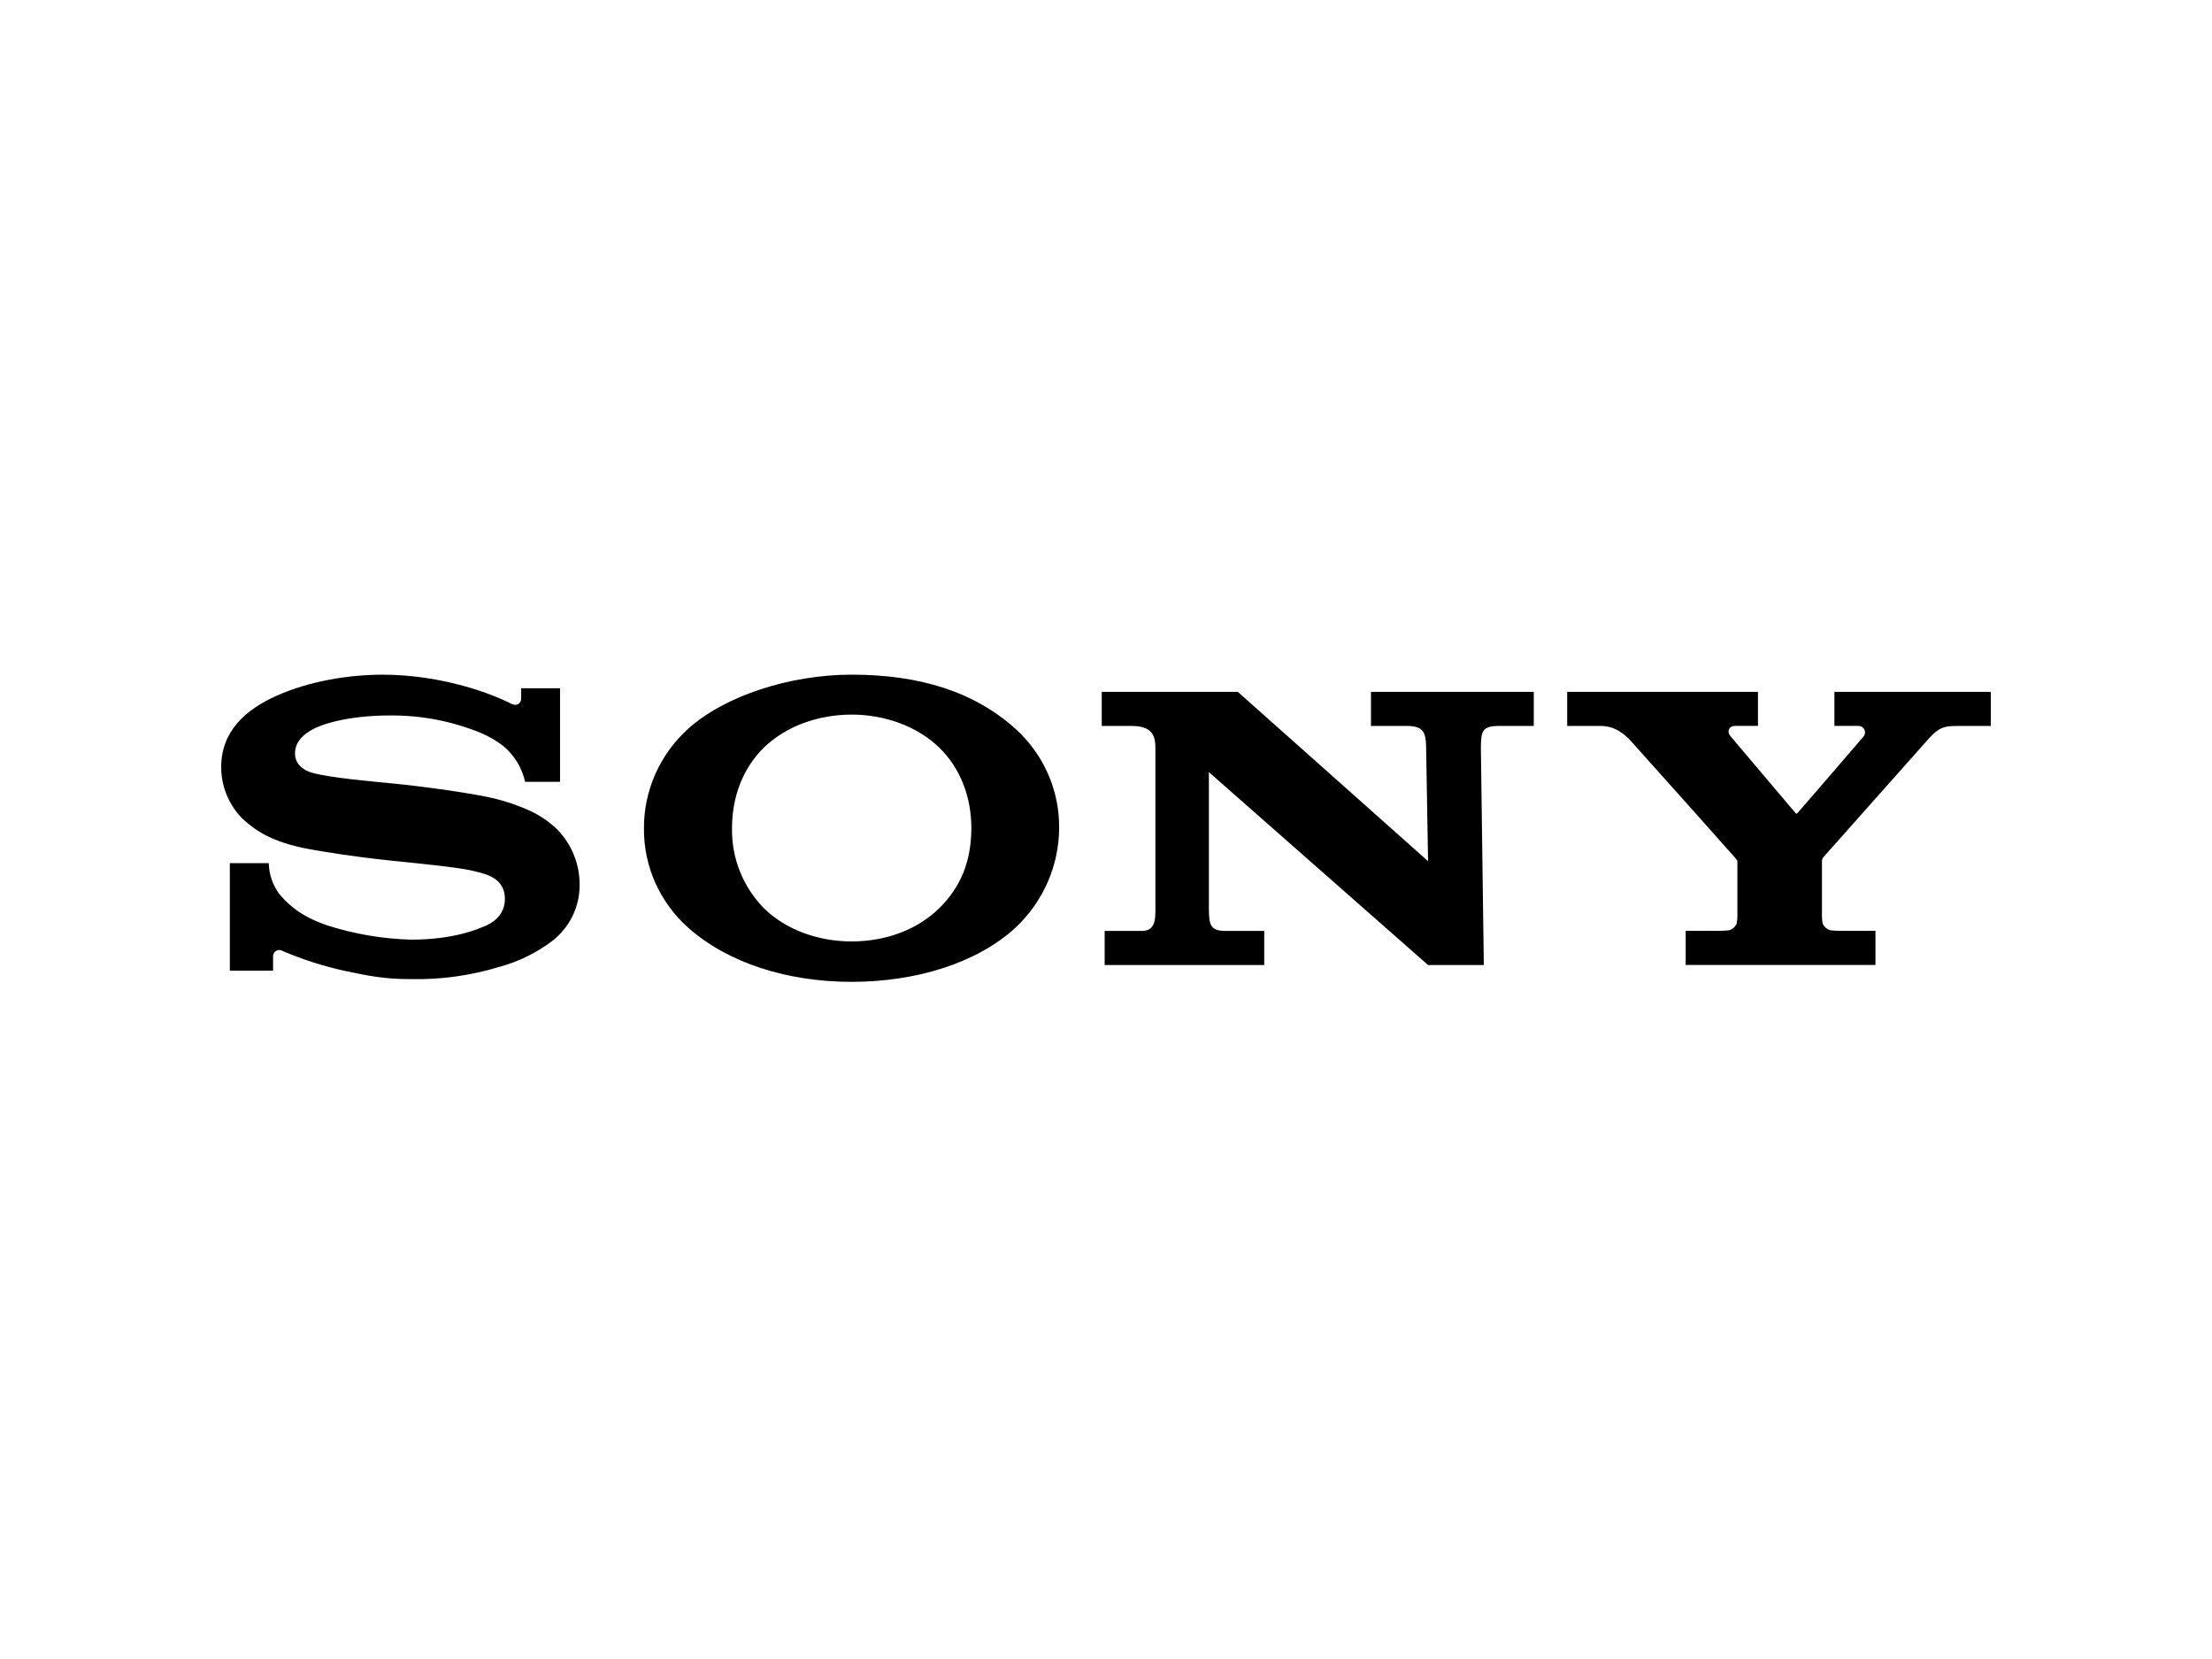 <?xml version="1.0" encoding="UTF-8"?> <svg xmlns="http://www.w3.org/2000/svg" width="400" height="300" viewBox="0 0 400 300" fill="none"><path d="M154.003 177.55C142.4 177.55 131.648 174.141 124.48 167.784C121.917 165.513 119.874 162.728 118.489 159.616C117.104 156.504 116.408 153.136 116.448 149.737C116.44 146.352 117.151 143.004 118.534 139.906C119.917 136.809 121.943 134.032 124.48 131.753C131.136 125.787 142.912 122 154.003 122C166.272 122 176.096 125.049 183.603 131.765C186.13 134.043 188.142 136.821 189.508 139.918C190.873 143.015 191.561 146.36 191.526 149.737C191.509 153.117 190.798 156.459 189.437 159.56C188.075 162.662 186.091 165.46 183.603 167.784C176.608 174.179 165.626 177.55 154.003 177.55V170.24C160.154 170.24 165.862 168.144 169.85 164.231C173.837 160.317 175.648 155.57 175.648 149.712C175.648 144.119 173.658 138.892 169.85 135.193C165.914 131.374 160.07 129.221 154.003 129.221C147.936 129.221 142.067 131.355 138.131 135.193C134.336 138.899 132.371 144.144 132.371 149.712C132.314 152.387 132.794 155.047 133.782 157.538C134.771 160.03 136.249 162.304 138.131 164.231C142.067 168.1 147.898 170.24 154.003 170.24V177.55ZM69.28 122C63.078 122 56.032 123.149 50.08 125.787C44.525 128.237 40 132.169 40 138.69C39.992 142.105 41.308 145.393 43.68 147.881C45.286 149.346 47.878 151.833 54.65 153.297C57.677 153.929 64.147 154.945 70.592 155.614C77.037 156.283 83.283 156.877 85.843 157.552C87.878 158.063 91.302 158.758 91.302 162.545C91.302 166.333 87.699 167.469 87.072 167.715C86.445 167.961 82.118 169.918 74.349 169.918C69.201 169.777 64.1 168.912 59.2 167.349C56.301 166.326 53.261 164.982 50.426 161.567C49.281 159.958 48.647 158.052 48.602 156.087H41.562V175.53H49.382V172.898C49.381 172.702 49.433 172.51 49.532 172.341C49.631 172.172 49.774 172.032 49.946 171.936C50.118 171.839 50.313 171.79 50.511 171.792C50.709 171.795 50.903 171.85 51.072 171.951C54.757 173.532 58.589 174.754 62.515 175.599C66.624 176.445 69.28 177.058 74.387 177.058C79.776 177.159 85.147 176.411 90.298 174.842C93.718 173.917 96.926 172.355 99.75 170.24C101.339 169.037 102.623 167.486 103.501 165.711C104.379 163.935 104.828 161.983 104.813 160.008C104.839 156.254 103.371 152.641 100.723 149.945C99.251 148.536 97.545 147.385 95.68 146.543C93.675 145.649 91.593 144.933 89.459 144.403C85.402 143.425 76.288 142.2 71.93 141.771C67.36 141.304 59.43 140.653 56.262 139.688C55.302 139.391 53.344 138.476 53.344 136.235C53.344 134.638 54.24 133.287 56.006 132.195C58.816 130.459 64.486 129.379 70.4 129.379C76.124 129.311 81.801 130.405 87.078 132.592C88.496 133.202 89.83 133.986 91.046 134.928C93.03 136.599 94.403 138.865 94.957 141.379H101.274V124.456H94.234V126.419C94.234 127.05 93.594 127.883 92.314 127.195C89.139 125.567 80.218 122.044 69.28 122ZM223.834 125.106L258.24 155.728L257.888 135.111C257.85 132.403 257.35 131.273 254.381 131.273H247.917V125.106H277.357V131.273H271.04C268.019 131.273 267.84 132.233 267.789 135.111L268.32 174.507H258.24L218.605 139.624V164.376C218.637 167.071 218.765 168.34 221.574 168.34H228.614V174.507H199.757V168.34H206.515C209.037 168.34 208.934 165.966 208.934 164.237V135.345C208.934 133.451 208.666 131.279 204.71 131.279H199.232V125.106H223.834ZM310.944 168.327C311.526 168.327 312.107 168.292 312.685 168.22C312.985 168.131 313.261 167.979 313.496 167.774C313.73 167.569 313.916 167.316 314.042 167.033C314.13 166.595 314.175 166.149 314.176 165.701V155.949C314.176 155.62 314.176 155.614 313.754 155.096C313.331 154.579 295.731 134.896 294.931 134.013C293.933 132.94 292.179 131.279 289.51 131.279H283.398V125.106H317.894V131.267H313.734C312.774 131.267 312.134 132.169 312.954 133.16C312.954 133.16 324.563 146.859 324.672 147.004C324.781 147.149 324.877 147.181 325.024 147.048C325.171 146.915 336.922 133.287 337.011 133.16C337.15 132.981 337.234 132.765 337.252 132.54C337.271 132.315 337.223 132.089 337.115 131.89C337.007 131.69 336.844 131.525 336.644 131.415C336.444 131.305 336.216 131.253 335.987 131.267H331.718V125.106H360V131.279H353.683C351.392 131.279 350.483 131.696 348.736 133.615L329.696 155.04C329.51 155.305 329.428 155.628 329.466 155.949V165.695C329.469 166.142 329.516 166.589 329.606 167.027C329.729 167.31 329.914 167.564 330.148 167.769C330.381 167.974 330.657 168.126 330.957 168.214C331.53 168.288 332.107 168.324 332.685 168.321H339.142V174.495H304.826V168.321L310.944 168.327Z" fill="black"></path></svg> 